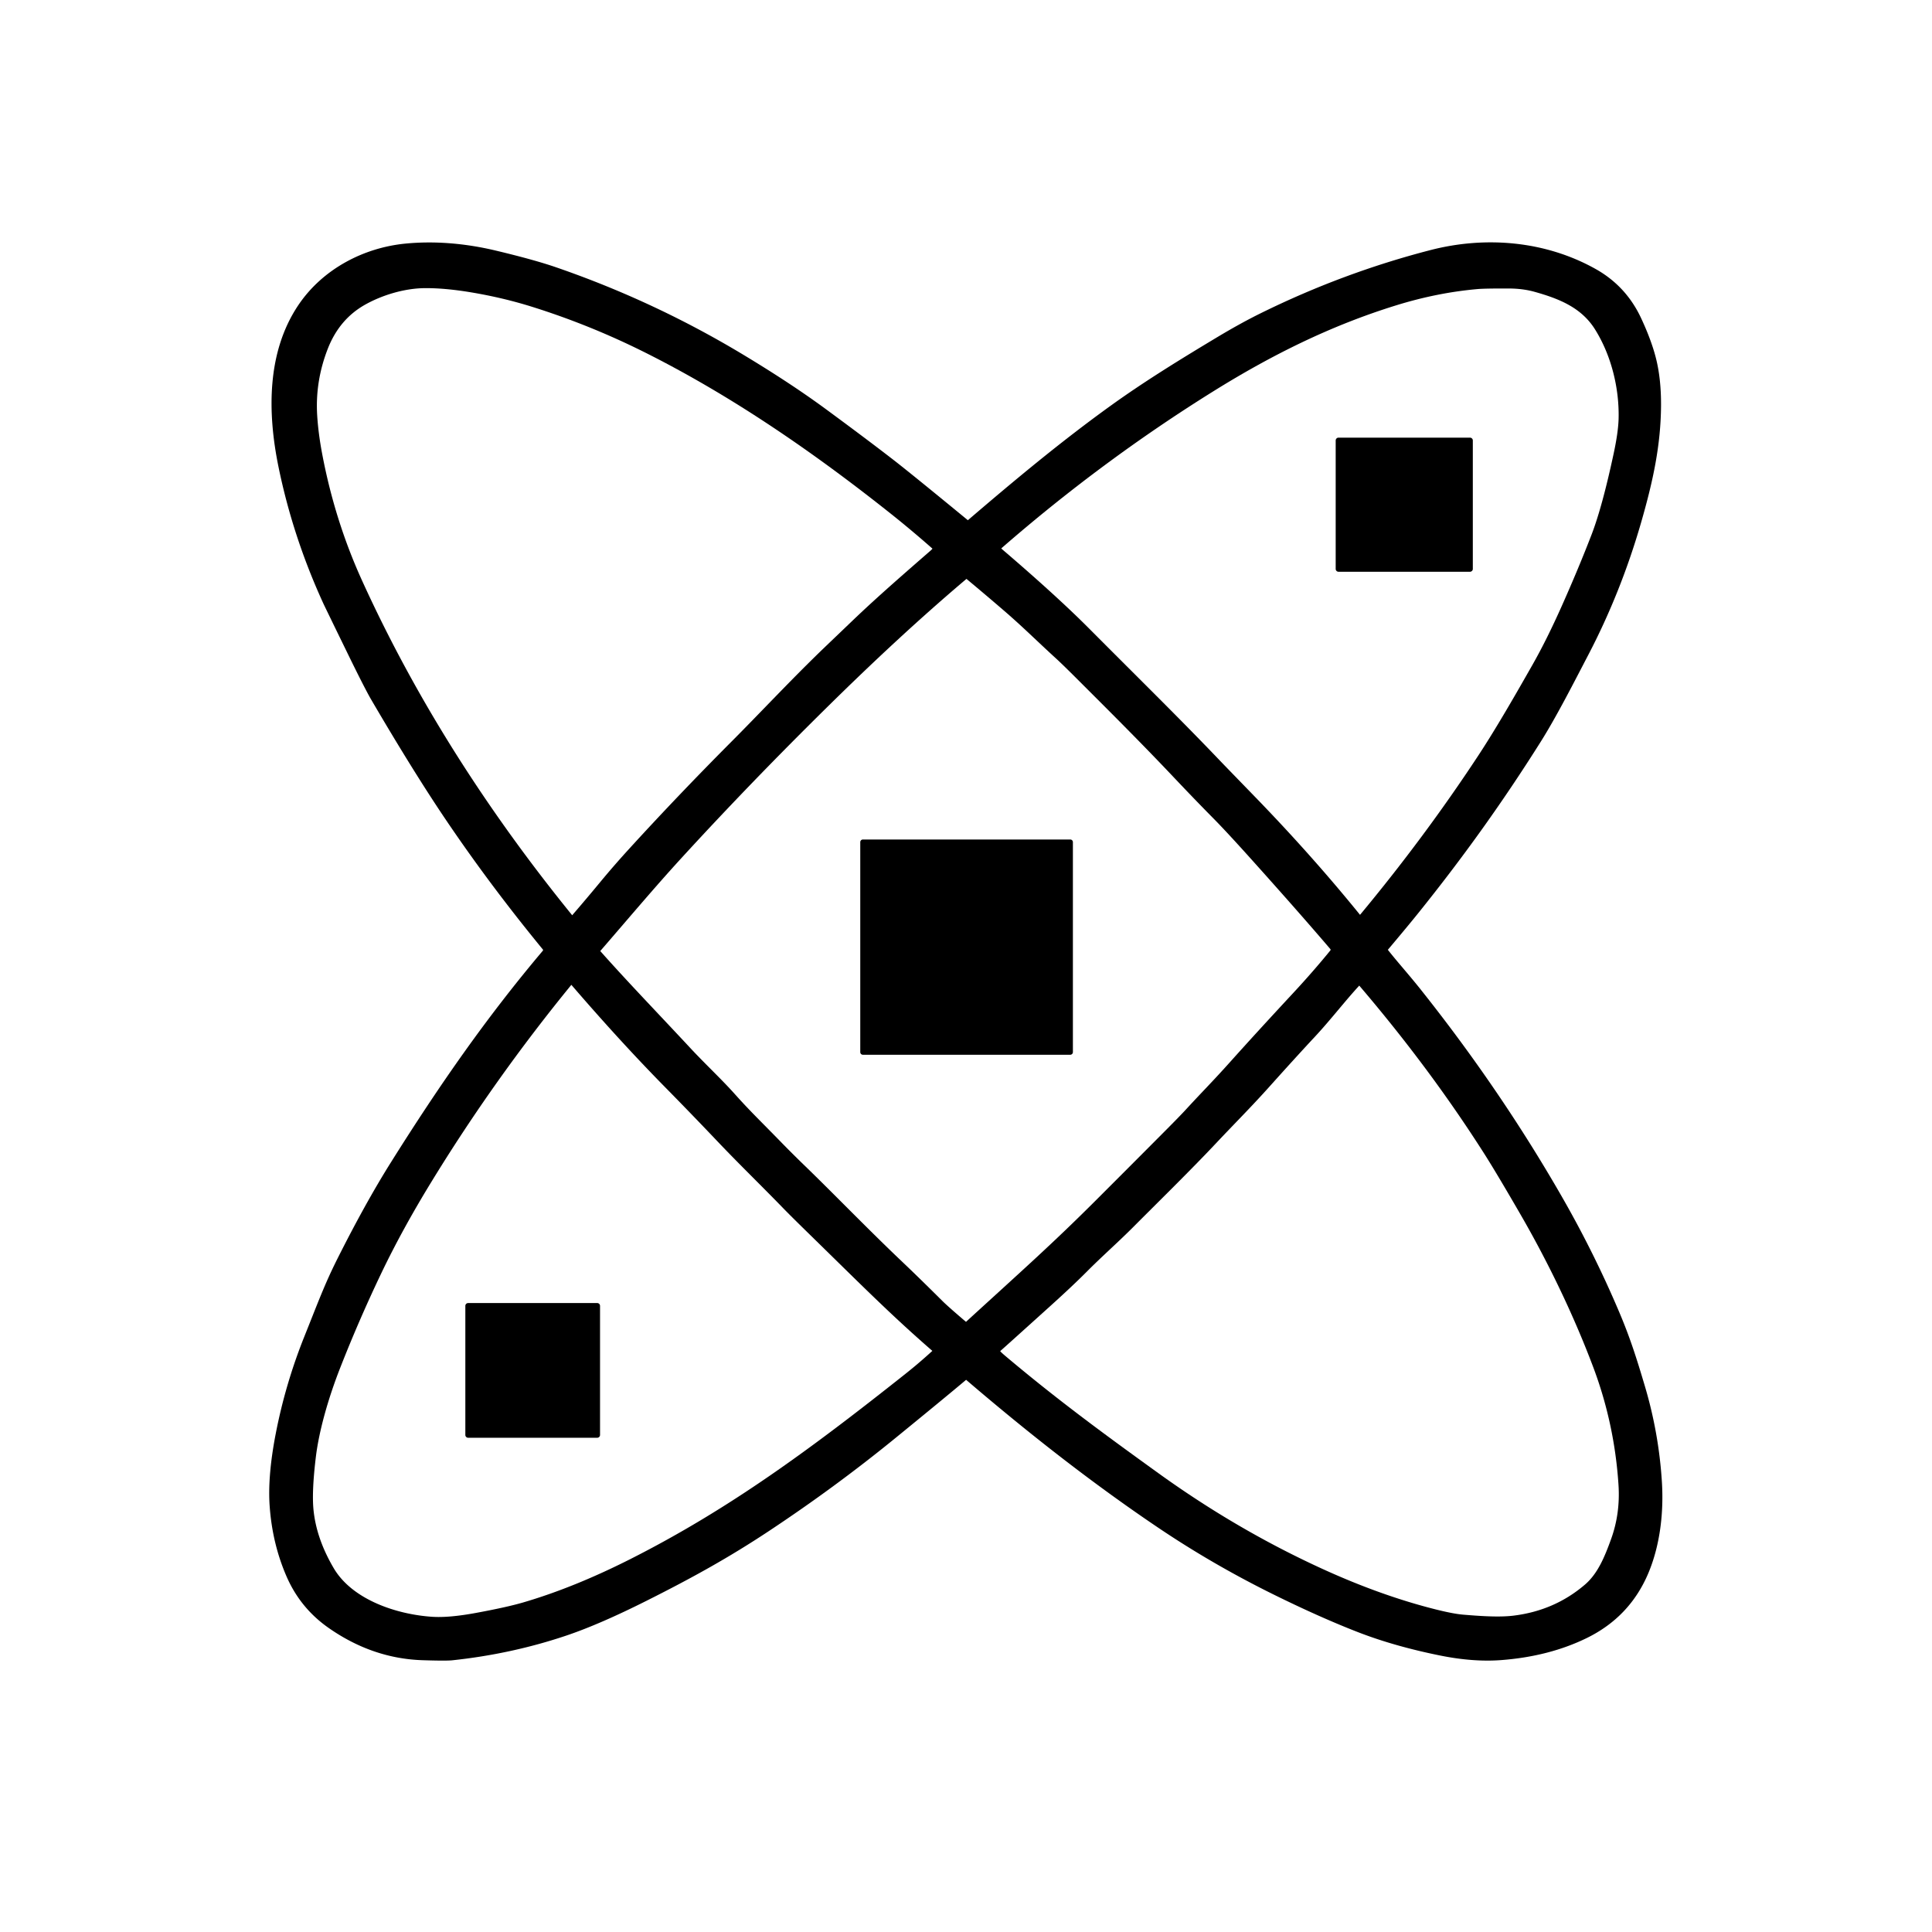 <svg xmlns="http://www.w3.org/2000/svg" version="1.1" viewBox="0.00 0.00 1000.00 1000.00" width="2000" height="2000">
<g stroke-width="2.00" fill="none" stroke-linecap="butt">
<path stroke="#000000" d="&#10;  M 500.53 270.20&#10;  Q 470.69 245.66 461.47 238.54&#10;  Q 448.17 228.25 427.06 212.71&#10;  C 413.38 202.64 398.77 193.27 385.20 185.06&#10;  Q 338.77 156.96 287.45 139.28&#10;  Q 276.12 135.38 256.41 130.68&#10;  C 240.63 126.91 224.85 125.64 209.98 127.08&#10;  C 188.17 129.20 167.45 140.38 155.29 158.43&#10;  C 139.06 182.53 139.44 213.51 145.08 241.21&#10;  Q 152.46 277.39 168.20 311.79&#10;  Q 169.04 313.62 180.38 336.87&#10;  Q 189.70 355.99 192.99 361.61&#10;  Q 214.67 398.66 231.27 423.27&#10;  Q 254.21 457.28 281.75 490.81&#10;  A 1.52 1.51 -44.5 0 1 281.73 492.74&#10;  C 252.62 527.19 228.12 562.41 203.07 602.34&#10;  Q 190.01 623.16 175.55 651.95&#10;  C 168.95 665.10 165.62 674.30 158.45 692.18&#10;  Q 148.70 716.52 143.72 742.17&#10;  Q 139.48 763.98 140.57 779.40&#10;  Q 141.94 798.87 149.29 815.70&#10;  Q 156.30 831.74 170.67 841.79&#10;  Q 193.14 857.49 218.75 858.32&#10;  Q 230.81 858.71 234.01 858.37&#10;  Q 264.83 855.08 292.97 845.57&#10;  Q 310.07 839.79 334.21 827.66&#10;  C 357.57 815.94 376.73 805.35 397.41 791.65&#10;  Q 431.70 768.94 462.69 743.67&#10;  Q 489.00 722.21 499.74 713.15&#10;  A 0.50 0.50 0.0 0 1 500.39 713.16&#10;  C 531.79 740.05 564.66 766.03 599.94 789.83&#10;  Q 627.96 808.72 658.91 824.05&#10;  Q 683.09 836.02 703.13 843.82&#10;  Q 721.94 851.13 745.54 855.90&#10;  Q 762.70 859.37 777.11 858.25&#10;  Q 801.70 856.35 820.94 846.91&#10;  Q 842.90 836.14 852.29 813.79&#10;  C 858.32 799.40 860.18 782.69 859.19 767.00&#10;  Q 857.61 741.92 850.41 717.69&#10;  C 846.12 703.25 842.79 692.73 837.12 679.37&#10;  Q 824.18 648.87 807.58 619.95&#10;  Q 775.90 564.75 734.66 512.90&#10;  C 728.35 504.96 722.54 498.58 717.32 491.93&#10;  A 0.53 0.52 -44.6 0 1 717.33 491.27&#10;  Q 728.14 478.45 733.61 471.63&#10;  C 755.20 444.74 775.80 416.47 796.68 383.31&#10;  C 804.84 370.34 814.04 352.24 821.04 338.84&#10;  Q 838.09 306.24 848.54 269.94&#10;  C 854.65 248.71 858.68 230.11 858.75 209.49&#10;  Q 858.78 196.69 856.39 186.65&#10;  Q 854.08 176.97 848.50 165.04&#10;  Q 840.89 148.77 825.38 140.09&#10;  C 799.70 125.71 769.05 123.08 740.66 130.41&#10;  Q 695.59 142.05 653.14 162.95&#10;  Q 642.69 168.09 630.12 175.64&#10;  C 612.05 186.49 593.20 198.04 575.63 210.69&#10;  C 550.01 229.13 525.86 249.25 501.41 270.20&#10;  A 0.68 0.68 0.0 0 1 500.53 270.20"/>
<path stroke="#000000" d="&#10;  M 483.74 284.16&#10;  A 0.48 0.47 -52.9 0 0 483.66 283.54&#10;  Q 472.35 273.57 461.52 264.97&#10;  C 421.64 233.28 380.02 204.63 335.75 182.27&#10;  Q 306.44 167.46 275.50 157.78&#10;  Q 260.65 153.14 244.35 150.39&#10;  Q 230.63 148.08 220.02 148.14&#10;  C 209.38 148.19 197.63 151.69 188.53 156.80&#10;  Q 174.91 164.44 168.78 180.03&#10;  Q 162.03 197.23 163.19 215.28&#10;  Q 163.78 224.50 165.71 234.77&#10;  Q 172.25 269.58 186.44 300.81&#10;  C 214.84 363.30 252.20 421.26 295.64 474.68&#10;  A 0.66 0.66 0.0 0 0 296.65 474.70&#10;  Q 304.13 466.05 311.40 457.25&#10;  Q 318.65 448.49 326.40 440.01&#10;  Q 351.45 412.57 379.19 384.70&#10;  C 394.91 368.92 408.91 353.83 425.36 337.86&#10;  Q 426.12 337.12 442.38 321.56&#10;  C 455.38 309.12 470.97 295.65 482.41 285.67&#10;  Q 483.24 284.95 483.74 284.16"/>
<path stroke="#000000" d="&#10;  M 517.22 284.10&#10;  Q 517.53 284.62 518.34 285.31&#10;  C 530.31 295.54 548.80 311.75 562.92 325.94&#10;  C 590.38 353.53 610.17 372.86 631.18 394.88&#10;  Q 632.78 396.56 648.73 412.99&#10;  Q 678.47 443.64 703.43 474.47&#10;  A 0.66 0.66 0.0 0 0 704.45 474.48&#10;  Q 737.91 434.26 765.72 392.04&#10;  C 775.32 377.48 785.51 359.67 794.08 344.60&#10;  Q 801.50 331.54 809.37 313.88&#10;  Q 818.13 294.22 824.75 277.01&#10;  Q 830.32 262.52 836.25 234.76&#10;  Q 838.64 223.57 838.79 216.49&#10;  C 839.14 200.64 834.93 183.49 826.37 169.87&#10;  C 819.17 158.42 807.50 153.70 794.59 150.09&#10;  Q 788.40 148.36 781.10 148.33&#10;  Q 768.58 148.28 764.76 148.62&#10;  Q 743.91 150.45 722.71 156.98&#10;  C 688.52 167.51 657.61 182.92 627.30 201.81&#10;  Q 569.65 237.73 517.35 283.31&#10;  A 0.62 0.62 0.0 0 0 517.22 284.10"/>
<path stroke="#000000" d="&#10;  M 500.42 685.15&#10;  C 529.36 658.68 545.40 644.51 568.11 621.81&#10;  Q 589.60 600.32 604.70 585.13&#10;  Q 611.68 578.10 614.23 575.32&#10;  C 622.73 566.06 628.58 560.26 637.52 550.27&#10;  Q 651.15 535.04 669.89 514.88&#10;  Q 680.47 503.49 689.36 492.58&#10;  A 1.58 1.57 44.4 0 0 689.33 490.57&#10;  Q 672.91 471.35 648.46 444.13&#10;  Q 635.47 429.67 628.67 422.80&#10;  Q 619.39 413.42 608.31 401.70&#10;  C 591.03 383.42 573.69 366.19 557.71 350.23&#10;  Q 550.39 342.92 547.08 339.91&#10;  C 537.84 331.49 530.21 323.84 520.44 315.42&#10;  Q 510.33 306.71 500.71 298.72&#10;  A 0.73 0.73 0.0 0 0 499.77 298.72&#10;  C 475.39 319.31 451.17 341.93 428.50 364.25&#10;  Q 387.70 404.41 351.60 443.86&#10;  C 337.97 458.76 324.45 474.84 309.72 491.85&#10;  A 0.62 0.62 0.0 0 0 309.72 492.67&#10;  C 324.28 509.08 340.56 525.92 356.48 543.04&#10;  C 364.53 551.69 372.56 559.09 379.66 567.03&#10;  C 387.60 575.91 393.08 581.10 403.68 591.98&#10;  Q 409.18 597.63 415.64 603.89&#10;  C 431.61 619.37 448.92 637.32 466.13 653.65&#10;  Q 474.78 661.85 486.99 674.00&#10;  Q 490.13 677.13 499.61 685.17&#10;  A 0.61 0.61 0.0 0 0 500.42 685.15"/>
<path stroke="#000000" d="&#10;  M 483.46 699.77&#10;  A 0.76 0.76 0.0 0 0 483.45 698.64&#10;  C 461.94 679.98 446.42 664.28 419.81 638.27&#10;  Q 410.08 628.77 406.30 624.87&#10;  C 394.32 612.51 383.67 602.27 371.89 589.87&#10;  Q 358.54 575.82 344.85 561.91&#10;  C 328.01 544.80 311.67 526.72 296.15 508.70&#10;  A 0.56 0.56 0.0 0 0 295.29 508.71&#10;  Q 255.02 557.94 222.22 611.56&#10;  Q 207.27 636.00 196.48 658.54&#10;  Q 184.87 682.83 175.12 707.71&#10;  C 169.22 722.75 164.20 739.86 162.49 754.01&#10;  Q 160.38 771.50 161.22 781.01&#10;  Q 162.60 796.42 171.86 812.17&#10;  C 181.82 829.10 205.41 836.67 223.71 837.85&#10;  Q 232.51 838.42 246.52 835.83&#10;  Q 262.53 832.88 270.95 830.42&#10;  Q 297.57 822.65 327.18 807.64&#10;  C 378.23 781.77 420.24 750.81 469.33 711.84&#10;  Q 476.47 706.18 483.46 699.77"/>
<path stroke="#000000" d="&#10;  M 703.19 509.07&#10;  C 695.42 517.43 687.99 527.22 679.83 535.96&#10;  Q 670.49 545.96 656.23 561.87&#10;  C 646.71 572.50 637.67 581.49 628.83 590.91&#10;  C 615.75 604.84 597.26 622.94 586.23 634.04&#10;  C 578.20 642.12 569.64 649.61 561.86 657.46&#10;  Q 554.77 664.59 543.43 674.84&#10;  Q 517.79 698.00 516.96 698.64&#10;  A 0.83 0.83 0.0 0 0 516.67 699.57&#10;  Q 516.87 700.20 519.66 702.55&#10;  C 545.95 724.72 569.96 742.41 599.10 763.40&#10;  Q 640.34 793.11 685.05 813.41&#10;  Q 715.08 827.04 743.00 834.03&#10;  Q 752.15 836.32 757.28 836.74&#10;  C 764.55 837.34 775.34 838.22 783.25 837.28&#10;  Q 804.97 834.69 820.99 820.97&#10;  C 827.93 815.03 831.53 806.11 834.86 796.90&#10;  Q 839.70 783.50 838.73 768.51&#10;  Q 836.66 736.74 825.62 707.36&#10;  C 815.96 681.66 802.89 654.07 787.84 628.04&#10;  Q 775.33 606.41 768.92 596.35&#10;  Q 740.64 551.98 703.96 509.09&#10;  A 0.52 0.51 46.1 0 0 703.19 509.07"/>
<path stroke="#000000" d="&#10;  M 761.33 227.99&#10;  A 0.47 0.47 0.0 0 0 760.86 227.52&#10;  L 692.82 227.52&#10;  A 0.47 0.47 0.0 0 0 692.35 227.99&#10;  L 692.35 294.47&#10;  A 0.47 0.47 0.0 0 0 692.82 294.94&#10;  L 760.86 294.94&#10;  A 0.47 0.47 0.0 0 0 761.33 294.47&#10;  L 761.33 227.99"/>
<path stroke="#000000" d="&#10;  M 554.33 435.89&#10;  A 0.37 0.37 0.0 0 0 553.96 435.52&#10;  L 446.64 435.52&#10;  A 0.37 0.37 0.0 0 0 446.27 435.89&#10;  L 446.27 544.57&#10;  A 0.37 0.37 0.0 0 0 446.64 544.94&#10;  L 553.96 544.94&#10;  A 0.37 0.37 0.0 0 0 554.33 544.57&#10;  L 554.33 435.89"/>
<path stroke="#000000" d="&#10;  M 309.58 675.91&#10;  A 0.45 0.45 0.0 0 0 309.13 675.46&#10;  L 242.31 675.46&#10;  A 0.45 0.45 0.0 0 0 241.86 675.91&#10;  L 241.86 742.73&#10;  A 0.45 0.45 0.0 0 0 242.31 743.18&#10;  L 309.13 743.18&#10;  A 0.45 0.45 0.0 0 0 309.58 742.73&#10;  L 309.58 675.91"/>
</g>
<path fill="none" d="&#10;  M 1000.00 0.00&#10;  L 1000.00 1000.00&#10;  L 0.00 1000.00&#10;  L 0.00 0.00&#10;  L 1000.00 0.00&#10;  Z&#10;  M 500.53 270.20&#10;  Q 470.69 245.66 461.47 238.54&#10;  Q 448.17 228.25 427.06 212.71&#10;  C 413.38 202.64 398.77 193.27 385.20 185.06&#10;  Q 338.77 156.96 287.45 139.28&#10;  Q 276.12 135.38 256.41 130.68&#10;  C 240.63 126.91 224.85 125.64 209.98 127.08&#10;  C 188.17 129.20 167.45 140.38 155.29 158.43&#10;  C 139.06 182.53 139.44 213.51 145.08 241.21&#10;  Q 152.46 277.39 168.20 311.79&#10;  Q 169.04 313.62 180.38 336.87&#10;  Q 189.70 355.99 192.99 361.61&#10;  Q 214.67 398.66 231.27 423.27&#10;  Q 254.21 457.28 281.75 490.81&#10;  A 1.52 1.51 -44.5 0 1 281.73 492.74&#10;  C 252.62 527.19 228.12 562.41 203.07 602.34&#10;  Q 190.01 623.16 175.55 651.95&#10;  C 168.95 665.10 165.62 674.30 158.45 692.18&#10;  Q 148.70 716.52 143.72 742.17&#10;  Q 139.48 763.98 140.57 779.40&#10;  Q 141.94 798.87 149.29 815.70&#10;  Q 156.30 831.74 170.67 841.79&#10;  Q 193.14 857.49 218.75 858.32&#10;  Q 230.81 858.71 234.01 858.37&#10;  Q 264.83 855.08 292.97 845.57&#10;  Q 310.07 839.79 334.21 827.66&#10;  C 357.57 815.94 376.73 805.35 397.41 791.65&#10;  Q 431.70 768.94 462.69 743.67&#10;  Q 489.00 722.21 499.74 713.15&#10;  A 0.50 0.50 0.0 0 1 500.39 713.16&#10;  C 531.79 740.05 564.66 766.03 599.94 789.83&#10;  Q 627.96 808.72 658.91 824.05&#10;  Q 683.09 836.02 703.13 843.82&#10;  Q 721.94 851.13 745.54 855.90&#10;  Q 762.70 859.37 777.11 858.25&#10;  Q 801.70 856.35 820.94 846.91&#10;  Q 842.90 836.14 852.29 813.79&#10;  C 858.32 799.40 860.18 782.69 859.19 767.00&#10;  Q 857.61 741.92 850.41 717.69&#10;  C 846.12 703.25 842.79 692.73 837.12 679.37&#10;  Q 824.18 648.87 807.58 619.95&#10;  Q 775.90 564.75 734.66 512.90&#10;  C 728.35 504.96 722.54 498.58 717.32 491.93&#10;  A 0.53 0.52 -44.6 0 1 717.33 491.27&#10;  Q 728.14 478.45 733.61 471.63&#10;  C 755.20 444.74 775.80 416.47 796.68 383.31&#10;  C 804.84 370.34 814.04 352.24 821.04 338.84&#10;  Q 838.09 306.24 848.54 269.94&#10;  C 854.65 248.71 858.68 230.11 858.75 209.49&#10;  Q 858.78 196.69 856.39 186.65&#10;  Q 854.08 176.97 848.50 165.04&#10;  Q 840.89 148.77 825.38 140.09&#10;  C 799.70 125.71 769.05 123.08 740.66 130.41&#10;  Q 695.59 142.05 653.14 162.95&#10;  Q 642.69 168.09 630.12 175.64&#10;  C 612.05 186.49 593.20 198.04 575.63 210.69&#10;  C 550.01 229.13 525.86 249.25 501.41 270.20&#10;  A 0.68 0.68 0.0 0 1 500.53 270.20&#10;  Z"/>
<path fill="#000000" d="&#10;  M 501.41 270.20&#10;  C 525.86 249.25 550.01 229.13 575.63 210.69&#10;  C 593.20 198.04 612.05 186.49 630.12 175.64&#10;  Q 642.69 168.09 653.14 162.95&#10;  Q 695.59 142.05 740.66 130.41&#10;  C 769.05 123.08 799.70 125.71 825.38 140.09&#10;  Q 840.89 148.77 848.50 165.04&#10;  Q 854.08 176.97 856.39 186.65&#10;  Q 858.78 196.69 858.75 209.49&#10;  C 858.68 230.11 854.65 248.71 848.54 269.94&#10;  Q 838.09 306.24 821.04 338.84&#10;  C 814.04 352.24 804.84 370.34 796.68 383.31&#10;  C 775.80 416.47 755.20 444.74 733.61 471.63&#10;  Q 728.14 478.45 717.33 491.27&#10;  A 0.53 0.52 -44.6 0 0 717.32 491.93&#10;  C 722.54 498.58 728.35 504.96 734.66 512.90&#10;  Q 775.90 564.75 807.58 619.95&#10;  Q 824.18 648.87 837.12 679.37&#10;  C 842.79 692.73 846.12 703.25 850.41 717.69&#10;  Q 857.61 741.92 859.19 767.00&#10;  C 860.18 782.69 858.32 799.40 852.29 813.79&#10;  Q 842.90 836.14 820.94 846.91&#10;  Q 801.70 856.35 777.11 858.25&#10;  Q 762.70 859.37 745.54 855.90&#10;  Q 721.94 851.13 703.13 843.82&#10;  Q 683.09 836.02 658.91 824.05&#10;  Q 627.96 808.72 599.94 789.83&#10;  C 564.66 766.03 531.79 740.05 500.39 713.16&#10;  A 0.50 0.50 0.0 0 0 499.74 713.15&#10;  Q 489.00 722.21 462.69 743.67&#10;  Q 431.70 768.94 397.41 791.65&#10;  C 376.73 805.35 357.57 815.94 334.21 827.66&#10;  Q 310.07 839.79 292.97 845.57&#10;  Q 264.83 855.08 234.01 858.37&#10;  Q 230.81 858.71 218.75 858.32&#10;  Q 193.14 857.49 170.67 841.79&#10;  Q 156.30 831.74 149.29 815.70&#10;  Q 141.94 798.87 140.57 779.40&#10;  Q 139.48 763.98 143.72 742.17&#10;  Q 148.70 716.52 158.45 692.18&#10;  C 165.62 674.30 168.95 665.10 175.55 651.95&#10;  Q 190.01 623.16 203.07 602.34&#10;  C 228.12 562.41 252.62 527.19 281.73 492.74&#10;  A 1.52 1.51 -44.5 0 0 281.75 490.81&#10;  Q 254.21 457.28 231.27 423.27&#10;  Q 214.67 398.66 192.99 361.61&#10;  Q 189.70 355.99 180.38 336.87&#10;  Q 169.04 313.62 168.20 311.79&#10;  Q 152.46 277.39 145.08 241.21&#10;  C 139.44 213.51 139.06 182.53 155.29 158.43&#10;  C 167.45 140.38 188.17 129.20 209.98 127.08&#10;  C 224.85 125.64 240.63 126.91 256.41 130.68&#10;  Q 276.12 135.38 287.45 139.28&#10;  Q 338.77 156.96 385.20 185.06&#10;  C 398.77 193.27 413.38 202.64 427.06 212.71&#10;  Q 448.17 228.25 461.47 238.54&#10;  Q 470.69 245.66 500.53 270.20&#10;  A 0.68 0.68 0.0 0 0 501.41 270.20&#10;  Z&#10;  M 483.74 284.16&#10;  A 0.48 0.47 -52.9 0 0 483.66 283.54&#10;  Q 472.35 273.57 461.52 264.97&#10;  C 421.64 233.28 380.02 204.63 335.75 182.27&#10;  Q 306.44 167.46 275.50 157.78&#10;  Q 260.65 153.14 244.35 150.39&#10;  Q 230.63 148.08 220.02 148.14&#10;  C 209.38 148.19 197.63 151.69 188.53 156.80&#10;  Q 174.91 164.44 168.78 180.03&#10;  Q 162.03 197.23 163.19 215.28&#10;  Q 163.78 224.50 165.71 234.77&#10;  Q 172.25 269.58 186.44 300.81&#10;  C 214.84 363.30 252.20 421.26 295.64 474.68&#10;  A 0.66 0.66 0.0 0 0 296.65 474.70&#10;  Q 304.13 466.05 311.40 457.25&#10;  Q 318.65 448.49 326.40 440.01&#10;  Q 351.45 412.57 379.19 384.70&#10;  C 394.91 368.92 408.91 353.83 425.36 337.86&#10;  Q 426.12 337.12 442.38 321.56&#10;  C 455.38 309.12 470.97 295.65 482.41 285.67&#10;  Q 483.24 284.95 483.74 284.16&#10;  Z&#10;  M 517.22 284.10&#10;  Q 517.53 284.62 518.34 285.31&#10;  C 530.31 295.54 548.80 311.75 562.92 325.94&#10;  C 590.38 353.53 610.17 372.86 631.18 394.88&#10;  Q 632.78 396.56 648.73 412.99&#10;  Q 678.47 443.64 703.43 474.47&#10;  A 0.66 0.66 0.0 0 0 704.45 474.48&#10;  Q 737.91 434.26 765.72 392.04&#10;  C 775.32 377.48 785.51 359.67 794.08 344.60&#10;  Q 801.50 331.54 809.37 313.88&#10;  Q 818.13 294.22 824.75 277.01&#10;  Q 830.32 262.52 836.25 234.76&#10;  Q 838.64 223.57 838.79 216.49&#10;  C 839.14 200.64 834.93 183.49 826.37 169.87&#10;  C 819.17 158.42 807.50 153.70 794.59 150.09&#10;  Q 788.40 148.36 781.10 148.33&#10;  Q 768.58 148.28 764.76 148.62&#10;  Q 743.91 150.45 722.71 156.98&#10;  C 688.52 167.51 657.61 182.92 627.30 201.81&#10;  Q 569.65 237.73 517.35 283.31&#10;  A 0.62 0.62 0.0 0 0 517.22 284.10&#10;  Z&#10;  M 500.42 685.15&#10;  C 529.36 658.68 545.40 644.51 568.11 621.81&#10;  Q 589.60 600.32 604.70 585.13&#10;  Q 611.68 578.10 614.23 575.32&#10;  C 622.73 566.06 628.58 560.26 637.52 550.27&#10;  Q 651.15 535.04 669.89 514.88&#10;  Q 680.47 503.49 689.36 492.58&#10;  A 1.58 1.57 44.4 0 0 689.33 490.57&#10;  Q 672.91 471.35 648.46 444.13&#10;  Q 635.47 429.67 628.67 422.80&#10;  Q 619.39 413.42 608.31 401.70&#10;  C 591.03 383.42 573.69 366.19 557.71 350.23&#10;  Q 550.39 342.92 547.08 339.91&#10;  C 537.84 331.49 530.21 323.84 520.44 315.42&#10;  Q 510.33 306.71 500.71 298.72&#10;  A 0.73 0.73 0.0 0 0 499.77 298.72&#10;  C 475.39 319.31 451.17 341.93 428.50 364.25&#10;  Q 387.70 404.41 351.60 443.86&#10;  C 337.97 458.76 324.45 474.84 309.72 491.85&#10;  A 0.62 0.62 0.0 0 0 309.72 492.67&#10;  C 324.28 509.08 340.56 525.92 356.48 543.04&#10;  C 364.53 551.69 372.56 559.09 379.66 567.03&#10;  C 387.60 575.91 393.08 581.10 403.68 591.98&#10;  Q 409.18 597.63 415.64 603.89&#10;  C 431.61 619.37 448.92 637.32 466.13 653.65&#10;  Q 474.78 661.85 486.99 674.00&#10;  Q 490.13 677.13 499.61 685.17&#10;  A 0.61 0.61 0.0 0 0 500.42 685.15&#10;  Z&#10;  M 483.46 699.77&#10;  A 0.76 0.76 0.0 0 0 483.45 698.64&#10;  C 461.94 679.98 446.42 664.28 419.81 638.27&#10;  Q 410.08 628.77 406.30 624.87&#10;  C 394.32 612.51 383.67 602.27 371.89 589.87&#10;  Q 358.54 575.82 344.85 561.91&#10;  C 328.01 544.80 311.67 526.72 296.15 508.70&#10;  A 0.56 0.56 0.0 0 0 295.29 508.71&#10;  Q 255.02 557.94 222.22 611.56&#10;  Q 207.27 636.00 196.48 658.54&#10;  Q 184.87 682.83 175.12 707.71&#10;  C 169.22 722.75 164.20 739.86 162.49 754.01&#10;  Q 160.38 771.50 161.22 781.01&#10;  Q 162.60 796.42 171.86 812.17&#10;  C 181.82 829.10 205.41 836.67 223.71 837.85&#10;  Q 232.51 838.42 246.52 835.83&#10;  Q 262.53 832.88 270.95 830.42&#10;  Q 297.57 822.65 327.18 807.64&#10;  C 378.23 781.77 420.24 750.81 469.33 711.84&#10;  Q 476.47 706.18 483.46 699.77&#10;  Z&#10;  M 703.19 509.07&#10;  C 695.42 517.43 687.99 527.22 679.83 535.96&#10;  Q 670.49 545.96 656.23 561.87&#10;  C 646.71 572.50 637.67 581.49 628.83 590.91&#10;  C 615.75 604.84 597.26 622.94 586.23 634.04&#10;  C 578.20 642.12 569.64 649.61 561.86 657.46&#10;  Q 554.77 664.59 543.43 674.84&#10;  Q 517.79 698.00 516.96 698.64&#10;  A 0.83 0.83 0.0 0 0 516.67 699.57&#10;  Q 516.87 700.20 519.66 702.55&#10;  C 545.95 724.72 569.96 742.41 599.10 763.40&#10;  Q 640.34 793.11 685.05 813.41&#10;  Q 715.08 827.04 743.00 834.03&#10;  Q 752.15 836.32 757.28 836.74&#10;  C 764.55 837.34 775.34 838.22 783.25 837.28&#10;  Q 804.97 834.69 820.99 820.97&#10;  C 827.93 815.03 831.53 806.11 834.86 796.90&#10;  Q 839.70 783.50 838.73 768.51&#10;  Q 836.66 736.74 825.62 707.36&#10;  C 815.96 681.66 802.89 654.07 787.84 628.04&#10;  Q 775.33 606.41 768.92 596.35&#10;  Q 740.64 551.98 703.96 509.09&#10;  A 0.52 0.51 46.1 0 0 703.19 509.07&#10;  Z"/>
<path fill="none" d="&#10;  M 483.74 284.16&#10;  Q 483.24 284.95 482.41 285.67&#10;  C 470.97 295.65 455.38 309.12 442.38 321.56&#10;  Q 426.12 337.12 425.36 337.86&#10;  C 408.91 353.83 394.91 368.92 379.19 384.70&#10;  Q 351.45 412.57 326.40 440.01&#10;  Q 318.65 448.49 311.40 457.25&#10;  Q 304.13 466.05 296.65 474.70&#10;  A 0.66 0.66 0.0 0 1 295.64 474.68&#10;  C 252.20 421.26 214.84 363.30 186.44 300.81&#10;  Q 172.25 269.58 165.71 234.77&#10;  Q 163.78 224.50 163.19 215.28&#10;  Q 162.03 197.23 168.78 180.03&#10;  Q 174.91 164.44 188.53 156.80&#10;  C 197.63 151.69 209.38 148.19 220.02 148.14&#10;  Q 230.63 148.08 244.35 150.39&#10;  Q 260.65 153.14 275.50 157.78&#10;  Q 306.44 167.46 335.75 182.27&#10;  C 380.02 204.63 421.64 233.28 461.52 264.97&#10;  Q 472.35 273.57 483.66 283.54&#10;  A 0.48 0.47 -52.9 0 1 483.74 284.16&#10;  Z"/>
<path fill="none" d="&#10;  M 517.22 284.10&#10;  A 0.62 0.62 0.0 0 1 517.35 283.31&#10;  Q 569.65 237.73 627.30 201.81&#10;  C 657.61 182.92 688.52 167.51 722.71 156.98&#10;  Q 743.91 150.45 764.76 148.62&#10;  Q 768.58 148.28 781.10 148.33&#10;  Q 788.40 148.36 794.59 150.09&#10;  C 807.50 153.70 819.17 158.42 826.37 169.87&#10;  C 834.93 183.49 839.14 200.64 838.79 216.49&#10;  Q 838.64 223.57 836.25 234.76&#10;  Q 830.32 262.52 824.75 277.01&#10;  Q 818.13 294.22 809.37 313.88&#10;  Q 801.50 331.54 794.08 344.60&#10;  C 785.51 359.67 775.32 377.48 765.72 392.04&#10;  Q 737.91 434.26 704.45 474.48&#10;  A 0.66 0.66 0.0 0 1 703.43 474.47&#10;  Q 678.47 443.64 648.73 412.99&#10;  Q 632.78 396.56 631.18 394.88&#10;  C 610.17 372.86 590.38 353.53 562.92 325.94&#10;  C 548.80 311.75 530.31 295.54 518.34 285.31&#10;  Q 517.53 284.62 517.22 284.10&#10;  Z&#10;  M 761.33 227.99&#10;  A 0.47 0.47 0.0 0 0 760.86 227.52&#10;  L 692.82 227.52&#10;  A 0.47 0.47 0.0 0 0 692.35 227.99&#10;  L 692.35 294.47&#10;  A 0.47 0.47 0.0 0 0 692.82 294.94&#10;  L 760.86 294.94&#10;  A 0.47 0.47 0.0 0 0 761.33 294.47&#10;  L 761.33 227.99&#10;  Z"/>
<rect fill="#000000" x="692.35" y="227.52" width="68.98" height="67.42" rx="0.47"/>
<path fill="none" d="&#10;  M 499.61 685.17&#10;  Q 490.13 677.13 486.99 674.00&#10;  Q 474.78 661.85 466.13 653.65&#10;  C 448.92 637.32 431.61 619.37 415.64 603.89&#10;  Q 409.18 597.63 403.68 591.98&#10;  C 393.08 581.10 387.60 575.91 379.66 567.03&#10;  C 372.56 559.09 364.53 551.69 356.48 543.04&#10;  C 340.56 525.92 324.28 509.08 309.72 492.67&#10;  A 0.62 0.62 0.0 0 1 309.72 491.85&#10;  C 324.45 474.84 337.97 458.76 351.60 443.86&#10;  Q 387.70 404.41 428.50 364.25&#10;  C 451.17 341.93 475.39 319.31 499.77 298.72&#10;  A 0.73 0.73 0.0 0 1 500.71 298.72&#10;  Q 510.33 306.71 520.44 315.42&#10;  C 530.21 323.84 537.84 331.49 547.08 339.91&#10;  Q 550.39 342.92 557.71 350.23&#10;  C 573.69 366.19 591.03 383.42 608.31 401.70&#10;  Q 619.39 413.42 628.67 422.80&#10;  Q 635.47 429.67 648.46 444.13&#10;  Q 672.91 471.35 689.33 490.57&#10;  A 1.58 1.57 44.4 0 1 689.36 492.58&#10;  Q 680.47 503.49 669.89 514.88&#10;  Q 651.15 535.04 637.52 550.27&#10;  C 628.58 560.26 622.73 566.06 614.23 575.32&#10;  Q 611.68 578.10 604.70 585.13&#10;  Q 589.60 600.32 568.11 621.81&#10;  C 545.40 644.51 529.36 658.68 500.42 685.15&#10;  A 0.61 0.61 0.0 0 1 499.61 685.17&#10;  Z&#10;  M 554.33 435.89&#10;  A 0.37 0.37 0.0 0 0 553.96 435.52&#10;  L 446.64 435.52&#10;  A 0.37 0.37 0.0 0 0 446.27 435.89&#10;  L 446.27 544.57&#10;  A 0.37 0.37 0.0 0 0 446.64 544.94&#10;  L 553.96 544.94&#10;  A 0.37 0.37 0.0 0 0 554.33 544.57&#10;  L 554.33 435.89&#10;  Z"/>
<rect fill="#000000" x="446.27" y="435.52" width="108.06" height="109.42" rx="0.37"/>
<path fill="none" d="&#10;  M 483.46 699.77&#10;  Q 476.47 706.18 469.33 711.84&#10;  C 420.24 750.81 378.23 781.77 327.18 807.64&#10;  Q 297.57 822.65 270.95 830.42&#10;  Q 262.53 832.88 246.52 835.83&#10;  Q 232.51 838.42 223.71 837.85&#10;  C 205.41 836.67 181.82 829.10 171.86 812.17&#10;  Q 162.60 796.42 161.22 781.01&#10;  Q 160.38 771.50 162.49 754.01&#10;  C 164.20 739.86 169.22 722.75 175.12 707.71&#10;  Q 184.87 682.83 196.48 658.54&#10;  Q 207.27 636.00 222.22 611.56&#10;  Q 255.02 557.94 295.29 508.71&#10;  A 0.56 0.56 0.0 0 1 296.15 508.70&#10;  C 311.67 526.72 328.01 544.80 344.85 561.91&#10;  Q 358.54 575.82 371.89 589.87&#10;  C 383.67 602.27 394.32 612.51 406.30 624.87&#10;  Q 410.08 628.77 419.81 638.27&#10;  C 446.42 664.28 461.94 679.98 483.45 698.64&#10;  A 0.76 0.76 0.0 0 1 483.46 699.77&#10;  Z&#10;  M 309.58 675.91&#10;  A 0.45 0.45 0.0 0 0 309.13 675.46&#10;  L 242.31 675.46&#10;  A 0.45 0.45 0.0 0 0 241.86 675.91&#10;  L 241.86 742.73&#10;  A 0.45 0.45 0.0 0 0 242.31 743.18&#10;  L 309.13 743.18&#10;  A 0.45 0.45 0.0 0 0 309.58 742.73&#10;  L 309.58 675.91&#10;  Z"/>
<path fill="none" d="&#10;  M 703.19 509.07&#10;  A 0.52 0.51 46.1 0 1 703.96 509.09&#10;  Q 740.64 551.98 768.92 596.35&#10;  Q 775.33 606.41 787.84 628.04&#10;  C 802.89 654.07 815.96 681.66 825.62 707.36&#10;  Q 836.66 736.74 838.73 768.51&#10;  Q 839.70 783.50 834.86 796.90&#10;  C 831.53 806.11 827.93 815.03 820.99 820.97&#10;  Q 804.97 834.69 783.25 837.28&#10;  C 775.34 838.22 764.55 837.34 757.28 836.74&#10;  Q 752.15 836.32 743.00 834.03&#10;  Q 715.08 827.04 685.05 813.41&#10;  Q 640.34 793.11 599.10 763.40&#10;  C 569.96 742.41 545.95 724.72 519.66 702.55&#10;  Q 516.87 700.20 516.67 699.57&#10;  A 0.83 0.83 0.0 0 1 516.96 698.64&#10;  Q 517.79 698.00 543.43 674.84&#10;  Q 554.77 664.59 561.86 657.46&#10;  C 569.64 649.61 578.20 642.12 586.23 634.04&#10;  C 597.26 622.94 615.75 604.84 628.83 590.91&#10;  C 637.67 581.49 646.71 572.50 656.23 561.87&#10;  Q 670.49 545.96 679.83 535.96&#10;  C 687.99 527.22 695.42 517.43 703.19 509.07&#10;  Z"/>
<rect fill="#000000" x="241.86" y="675.46" width="67.72" height="67.72" rx="0.45"/>
</svg>